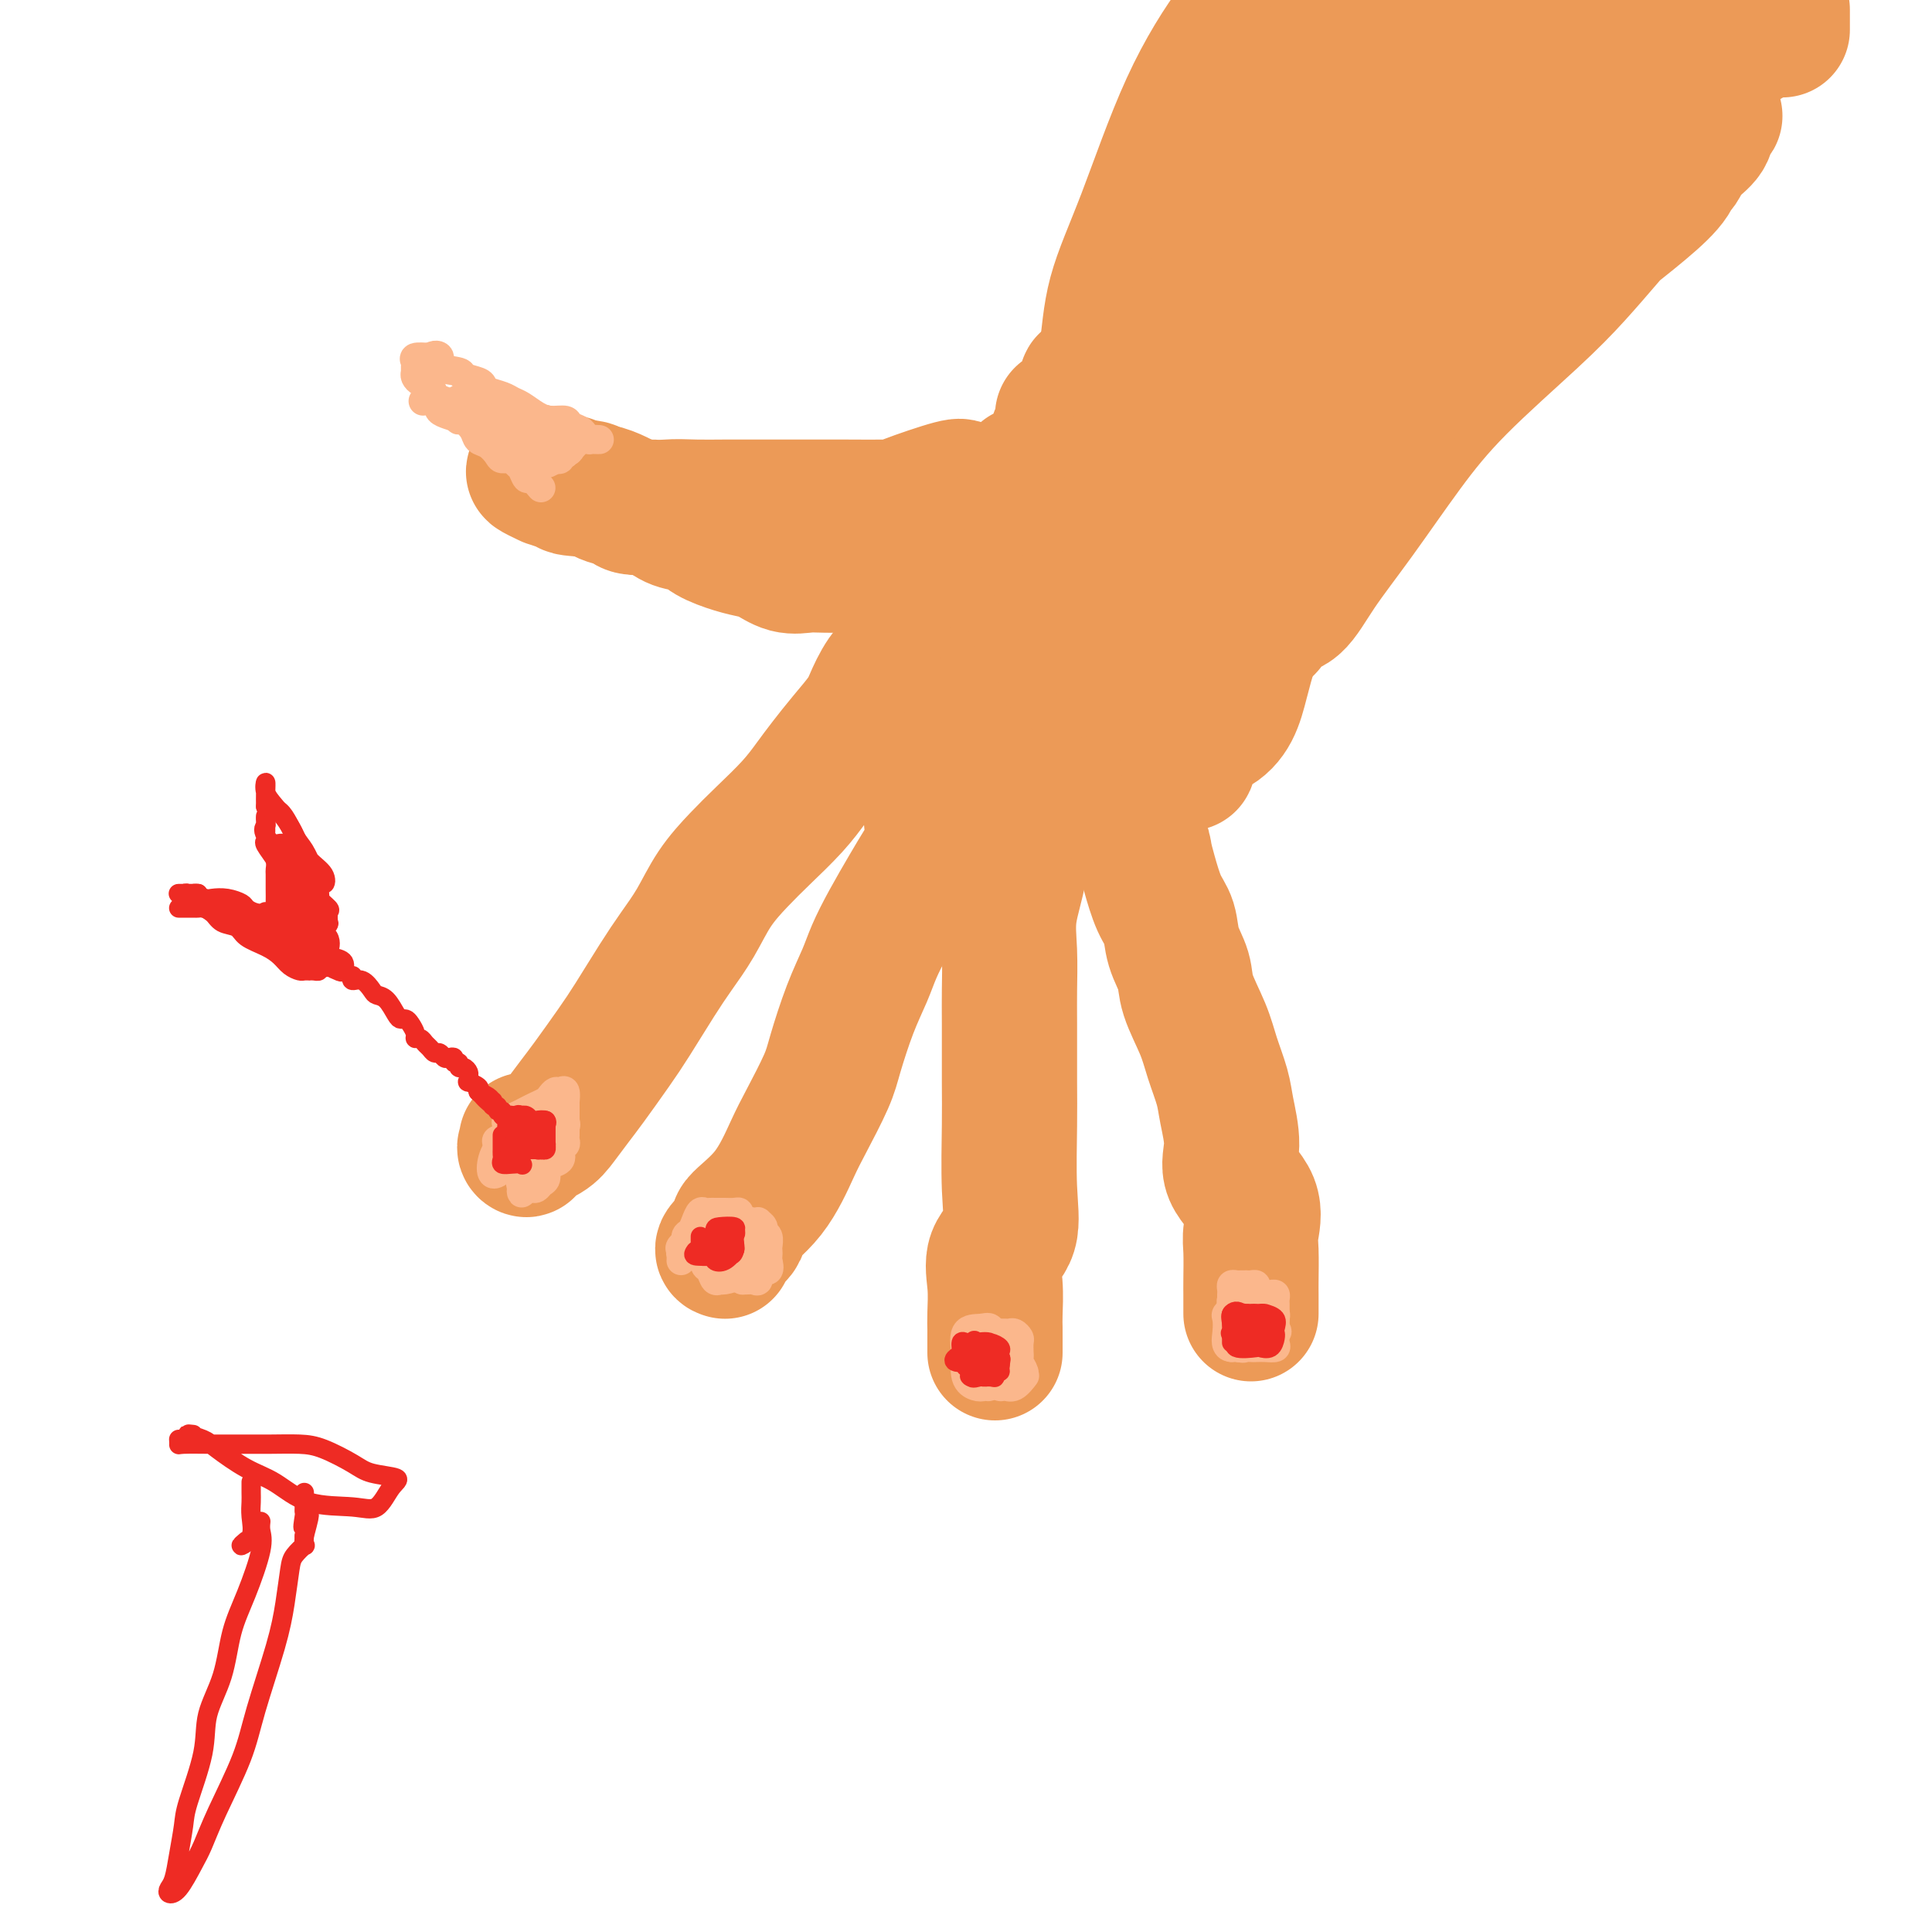 <svg viewBox='0 0 400 400' version='1.1' xmlns='http://www.w3.org/2000/svg' xmlns:xlink='http://www.w3.org/1999/xlink'><g fill='none' stroke='#EC9A57' stroke-width='28' stroke-linecap='round' stroke-linejoin='round'><path d='M109,236c-0.027,0.291 -0.055,0.581 0,1c0.055,0.419 0.192,0.965 0,1c-0.192,0.035 -0.714,-0.441 0,-1c0.714,-0.559 2.662,-1.202 4,-2c1.338,-0.798 2.064,-1.753 3,-3c0.936,-1.247 2.081,-2.786 3,-4c0.919,-1.214 1.613,-2.101 3,-4c1.387,-1.899 3.466,-4.809 5,-7c1.534,-2.191 2.523,-3.662 4,-6c1.477,-2.338 3.440,-5.542 5,-8c1.560,-2.458 2.715,-4.171 4,-6c1.285,-1.829 2.699,-3.773 4,-6c1.301,-2.227 2.487,-4.738 4,-7c1.513,-2.262 3.352,-4.274 5,-6c1.648,-1.726 3.104,-3.167 5,-5c1.896,-1.833 4.231,-4.059 6,-6c1.769,-1.941 2.973,-3.599 4,-5c1.027,-1.401 1.877,-2.546 3,-4c1.123,-1.454 2.518,-3.215 4,-5c1.482,-1.785 3.050,-3.592 4,-5c0.950,-1.408 1.280,-2.418 2,-4c0.720,-1.582 1.828,-3.738 3,-5c1.172,-1.262 2.408,-1.631 3,-3c0.592,-1.369 0.540,-3.738 1,-5c0.460,-1.262 1.432,-1.417 2,-2c0.568,-0.583 0.734,-1.595 1,-2c0.266,-0.405 0.633,-0.202 1,0'/><path d='M192,127c12.044,-16.333 4.156,-4.667 1,0c-3.156,4.667 -1.578,2.333 0,0'/><path d='M150,259c0.102,0.030 0.203,0.060 0,0c-0.203,-0.060 -0.711,-0.210 0,-1c0.711,-0.790 2.639,-2.220 3,-3c0.361,-0.780 -0.846,-0.911 0,-2c0.846,-1.089 3.745,-3.137 6,-6c2.255,-2.863 3.867,-6.543 5,-9c1.133,-2.457 1.788,-3.693 3,-6c1.212,-2.307 2.982,-5.687 4,-8c1.018,-2.313 1.286,-3.561 2,-6c0.714,-2.439 1.874,-6.069 3,-9c1.126,-2.931 2.216,-5.161 3,-7c0.784,-1.839 1.261,-3.285 2,-5c0.739,-1.715 1.739,-3.698 3,-6c1.261,-2.302 2.781,-4.922 4,-7c1.219,-2.078 2.136,-3.613 3,-5c0.864,-1.387 1.674,-2.625 2,-4c0.326,-1.375 0.166,-2.888 0,-4c-0.166,-1.112 -0.339,-1.822 0,-3c0.339,-1.178 1.190,-2.824 2,-4c0.810,-1.176 1.578,-1.881 2,-3c0.422,-1.119 0.498,-2.651 1,-4c0.502,-1.349 1.430,-2.516 2,-3c0.570,-0.484 0.782,-0.287 1,-1c0.218,-0.713 0.440,-2.337 1,-3c0.560,-0.663 1.456,-0.363 2,-1c0.544,-0.637 0.734,-2.209 1,-3c0.266,-0.791 0.607,-0.800 1,-1c0.393,-0.200 0.836,-0.592 1,-1c0.164,-0.408 0.047,-0.831 0,-1c-0.047,-0.169 -0.023,-0.085 0,0'/><path d='M206,278c-0.000,0.231 -0.000,0.462 0,1c0.000,0.538 0.001,1.384 0,1c-0.001,-0.384 -0.003,-1.999 0,-3c0.003,-1.001 0.012,-1.387 0,-2c-0.012,-0.613 -0.046,-1.451 0,-3c0.046,-1.549 0.170,-3.809 0,-6c-0.170,-2.191 -0.634,-4.312 0,-6c0.634,-1.688 2.366,-2.944 3,-5c0.634,-2.056 0.170,-4.913 0,-9c-0.170,-4.087 -0.045,-9.403 0,-13c0.045,-3.597 0.010,-5.476 0,-9c-0.010,-3.524 0.005,-8.691 0,-12c-0.005,-3.309 -0.029,-4.758 0,-7c0.029,-2.242 0.112,-5.278 0,-8c-0.112,-2.722 -0.420,-5.129 0,-8c0.420,-2.871 1.569,-6.207 2,-9c0.431,-2.793 0.144,-5.043 0,-8c-0.144,-2.957 -0.146,-6.619 0,-9c0.146,-2.381 0.439,-3.479 0,-5c-0.439,-1.521 -1.609,-3.466 -2,-5c-0.391,-1.534 -0.002,-2.659 0,-4c0.002,-1.341 -0.384,-2.900 0,-4c0.384,-1.100 1.538,-1.743 2,-2c0.462,-0.257 0.231,-0.129 0,0'/><path d='M259,272c-0.001,-0.131 -0.001,-0.262 0,-1c0.001,-0.738 0.004,-2.082 0,-3c-0.004,-0.918 -0.017,-1.409 0,-3c0.017,-1.591 0.062,-4.281 0,-6c-0.062,-1.719 -0.230,-2.465 0,-4c0.230,-1.535 0.858,-3.857 0,-6c-0.858,-2.143 -3.203,-4.105 -4,-6c-0.797,-1.895 -0.046,-3.722 0,-6c0.046,-2.278 -0.611,-5.007 -1,-7c-0.389,-1.993 -0.509,-3.249 -1,-5c-0.491,-1.751 -1.354,-3.997 -2,-6c-0.646,-2.003 -1.075,-3.765 -2,-6c-0.925,-2.235 -2.345,-4.945 -3,-7c-0.655,-2.055 -0.546,-3.456 -1,-5c-0.454,-1.544 -1.470,-3.232 -2,-5c-0.530,-1.768 -0.573,-3.615 -1,-5c-0.427,-1.385 -1.236,-2.308 -2,-4c-0.764,-1.692 -1.481,-4.152 -2,-6c-0.519,-1.848 -0.840,-3.082 -1,-4c-0.160,-0.918 -0.160,-1.518 -1,-3c-0.840,-1.482 -2.520,-3.846 -3,-5c-0.480,-1.154 0.238,-1.098 0,-2c-0.238,-0.902 -1.434,-2.761 -2,-4c-0.566,-1.239 -0.501,-1.856 -1,-3c-0.499,-1.144 -1.561,-2.814 -2,-4c-0.439,-1.186 -0.255,-1.886 -1,-3c-0.745,-1.114 -2.421,-2.641 -3,-4c-0.579,-1.359 -0.062,-2.550 0,-4c0.062,-1.450 -0.329,-3.160 -1,-4c-0.671,-0.840 -1.620,-0.812 -2,-1c-0.380,-0.188 -0.190,-0.594 0,-1'/><path d='M221,139c-5.189,-13.660 -2.163,-4.810 -1,-2c1.163,2.810 0.461,-0.421 0,-2c-0.461,-1.579 -0.683,-1.505 -1,-2c-0.317,-0.495 -0.730,-1.558 -1,-2c-0.270,-0.442 -0.398,-0.262 -1,-1c-0.602,-0.738 -1.677,-2.394 -2,-3c-0.323,-0.606 0.105,-0.163 0,0c-0.105,0.163 -0.744,0.047 -1,0c-0.256,-0.047 -0.128,-0.023 0,0'/><path d='M204,116c0.188,-0.420 0.375,-0.841 0,-1c-0.375,-0.159 -1.313,-0.058 -2,0c-0.687,0.058 -1.123,0.072 -2,0c-0.877,-0.072 -2.195,-0.229 -3,0c-0.805,0.229 -1.097,0.846 -2,1c-0.903,0.154 -2.415,-0.155 -4,0c-1.585,0.155 -3.242,0.773 -5,1c-1.758,0.227 -3.617,0.063 -5,0c-1.383,-0.063 -2.288,-0.023 -4,0c-1.712,0.023 -4.229,0.031 -6,0c-1.771,-0.031 -2.797,-0.102 -4,0c-1.203,0.102 -2.584,0.375 -4,0c-1.416,-0.375 -2.867,-1.400 -4,-2c-1.133,-0.600 -1.948,-0.776 -3,-1c-1.052,-0.224 -2.341,-0.497 -4,-1c-1.659,-0.503 -3.688,-1.235 -5,-2c-1.312,-0.765 -1.906,-1.563 -3,-2c-1.094,-0.437 -2.687,-0.512 -4,-1c-1.313,-0.488 -2.348,-1.388 -3,-2c-0.652,-0.612 -0.923,-0.937 -2,-1c-1.077,-0.063 -2.961,0.137 -4,0c-1.039,-0.137 -1.235,-0.610 -2,-1c-0.765,-0.390 -2.100,-0.699 -3,-1c-0.900,-0.301 -1.365,-0.596 -2,-1c-0.635,-0.404 -1.440,-0.916 -2,-1c-0.560,-0.084 -0.874,0.262 -2,0c-1.126,-0.262 -3.063,-1.131 -5,-2'/><path d='M115,99c-7.840,-2.767 -3.441,-0.685 -2,0c1.441,0.685 -0.077,-0.026 0,0c0.077,0.026 1.747,0.789 3,1c1.253,0.211 2.087,-0.129 2,0c-0.087,0.129 -1.095,0.728 0,1c1.095,0.272 4.293,0.216 7,1c2.707,0.784 4.925,2.406 7,3c2.075,0.594 4.009,0.159 6,0c1.991,-0.159 4.038,-0.043 6,0c1.962,0.043 3.839,0.011 6,0c2.161,-0.011 4.608,-0.003 7,0c2.392,0.003 4.731,0.000 7,0c2.269,-0.000 4.468,0.003 6,0c1.532,-0.003 2.396,-0.011 5,0c2.604,0.011 6.946,0.042 9,0c2.054,-0.042 1.819,-0.155 4,-1c2.181,-0.845 6.780,-2.420 9,-3c2.220,-0.580 2.063,-0.166 2,0c-0.063,0.166 -0.031,0.083 0,0'/><path d='M246,157c-0.033,0.568 -0.066,1.137 0,1c0.066,-0.137 0.230,-0.978 0,-2c-0.230,-1.022 -0.855,-2.225 0,-3c0.855,-0.775 3.189,-1.123 5,-2c1.811,-0.877 3.098,-2.282 4,-4c0.902,-1.718 1.418,-3.748 2,-6c0.582,-2.252 1.231,-4.726 2,-7c0.769,-2.274 1.660,-4.348 1,-7c-0.660,-2.652 -2.870,-5.882 -4,-9c-1.130,-3.118 -1.180,-6.125 -2,-9c-0.820,-2.875 -2.410,-5.617 -3,-8c-0.590,-2.383 -0.178,-4.406 -1,-6c-0.822,-1.594 -2.876,-2.760 -4,-4c-1.124,-1.240 -1.317,-2.556 -2,-4c-0.683,-1.444 -1.857,-3.018 -3,-4c-1.143,-0.982 -2.257,-1.374 -3,-2c-0.743,-0.626 -1.116,-1.488 -2,-2c-0.884,-0.512 -2.278,-0.674 -3,-1c-0.722,-0.326 -0.770,-0.817 -1,-1c-0.230,-0.183 -0.641,-0.058 -1,0c-0.359,0.058 -0.665,0.048 -1,0c-0.335,-0.048 -0.699,-0.133 -1,0c-0.301,0.133 -0.540,0.484 0,1c0.540,0.516 1.861,1.198 3,2c1.139,0.802 2.098,1.726 3,3c0.902,1.274 1.747,2.898 2,4c0.253,1.102 -0.086,1.681 0,3c0.086,1.319 0.596,3.377 0,6c-0.596,2.623 -2.298,5.812 -4,9'/><path d='M233,105c-1.569,5.966 -3.493,11.880 -5,16c-1.507,4.120 -2.597,6.445 -3,8c-0.403,1.555 -0.120,2.338 0,2c0.120,-0.338 0.078,-1.799 0,-4c-0.078,-2.201 -0.193,-5.142 0,-8c0.193,-2.858 0.692,-5.635 3,-9c2.308,-3.365 6.425,-7.320 9,-9c2.575,-1.680 3.608,-1.087 5,-1c1.392,0.087 3.142,-0.332 4,1c0.858,1.332 0.823,4.417 1,7c0.177,2.583 0.566,4.665 0,8c-0.566,3.335 -2.087,7.924 -3,11c-0.913,3.076 -1.217,4.638 -2,6c-0.783,1.362 -2.044,2.524 -3,3c-0.956,0.476 -1.607,0.265 -2,0c-0.393,-0.265 -0.528,-0.584 -1,-2c-0.472,-1.416 -1.279,-3.929 -1,-7c0.279,-3.071 1.646,-6.698 3,-9c1.354,-2.302 2.695,-3.277 4,-4c1.305,-0.723 2.576,-1.192 3,-1c0.424,0.192 0.003,1.047 0,3c-0.003,1.953 0.413,5.005 0,7c-0.413,1.995 -1.653,2.935 -3,4c-1.347,1.065 -2.799,2.257 -5,3c-2.201,0.743 -5.151,1.038 -7,1c-1.849,-0.038 -2.598,-0.408 -4,-2c-1.402,-1.592 -3.458,-4.406 -5,-7c-1.542,-2.594 -2.569,-4.968 -4,-8c-1.431,-3.032 -3.266,-6.724 -4,-9c-0.734,-2.276 -0.367,-3.138 0,-4'/><path d='M213,101c-1.426,-3.801 -0.991,-2.802 0,-3c0.991,-0.198 2.539,-1.591 3,-2c0.461,-0.409 -0.164,0.168 0,0c0.164,-0.168 1.116,-1.081 2,-2c0.884,-0.919 1.701,-1.844 2,-2c0.299,-0.156 0.080,0.457 0,0c-0.080,-0.457 -0.022,-1.983 0,-3c0.022,-1.017 0.007,-1.525 0,-2c-0.007,-0.475 -0.006,-0.917 0,-1c0.006,-0.083 0.016,0.193 0,1c-0.016,0.807 -0.058,2.147 0,3c0.058,0.853 0.217,1.220 0,2c-0.217,0.780 -0.808,1.972 -1,2c-0.192,0.028 0.015,-1.109 0,-2c-0.015,-0.891 -0.254,-1.535 0,-2c0.254,-0.465 1.000,-0.752 2,-2c1.000,-1.248 2.254,-3.457 3,-5c0.746,-1.543 0.985,-2.420 1,-3c0.015,-0.580 -0.192,-0.862 0,-1c0.192,-0.138 0.784,-0.132 1,0c0.216,0.132 0.058,0.389 0,1c-0.058,0.611 -0.015,1.577 0,2c0.015,0.423 0.004,0.302 0,1c-0.004,0.698 -0.000,2.215 0,3c0.000,0.785 -0.002,0.836 0,1c0.002,0.164 0.009,0.439 0,1c-0.009,0.561 -0.033,1.408 0,1c0.033,-0.408 0.124,-2.071 0,-3c-0.124,-0.929 -0.464,-1.122 0,-3c0.464,-1.878 1.732,-5.439 3,-9'/><path d='M229,74c0.663,-4.603 0.821,-8.609 2,-13c1.179,-4.391 3.378,-9.167 6,-16c2.622,-6.833 5.668,-15.724 9,-23c3.332,-7.276 6.952,-12.936 10,-17c3.048,-4.064 5.524,-6.532 8,-9'/><path d='M259,126c-0.022,0.220 -0.044,0.441 0,1c0.044,0.559 0.153,1.457 0,2c-0.153,0.543 -0.568,0.730 0,1c0.568,0.270 2.118,0.624 3,0c0.882,-0.624 1.096,-2.227 2,-3c0.904,-0.773 2.498,-0.716 4,-2c1.502,-1.284 2.913,-3.909 5,-7c2.087,-3.091 4.850,-6.649 8,-11c3.150,-4.351 6.689,-9.497 10,-14c3.311,-4.503 6.396,-8.365 11,-13c4.604,-4.635 10.728,-10.043 15,-14c4.272,-3.957 6.691,-6.464 9,-9c2.309,-2.536 4.506,-5.099 7,-8c2.494,-2.901 5.284,-6.138 7,-8c1.716,-1.862 2.359,-2.350 3,-3c0.641,-0.650 1.279,-1.461 2,-2c0.721,-0.539 1.526,-0.806 2,-1c0.474,-0.194 0.616,-0.315 1,-1c0.384,-0.685 1.009,-1.932 2,-3c0.991,-1.068 2.346,-1.956 3,-3c0.654,-1.044 0.606,-2.245 1,-3c0.394,-0.755 1.229,-1.065 1,-1c-0.229,0.065 -1.523,0.506 -3,2c-1.477,1.494 -3.138,4.039 -4,6c-0.862,1.961 -0.924,3.336 -2,5c-1.076,1.664 -3.164,3.618 -6,6c-2.836,2.382 -6.418,5.191 -10,8'/><path d='M330,51c-7.801,6.892 -15.304,11.121 -22,16c-6.696,4.879 -12.585,10.407 -18,15c-5.415,4.593 -10.357,8.253 -16,13c-5.643,4.747 -11.989,10.583 -16,14c-4.011,3.417 -5.688,4.414 -7,5c-1.312,0.586 -2.261,0.761 -3,0c-0.739,-0.761 -1.269,-2.458 0,-5c1.269,-2.542 4.339,-5.930 7,-10c2.661,-4.070 4.915,-8.821 9,-14c4.085,-5.179 10.001,-10.784 15,-16c4.999,-5.216 9.079,-10.041 16,-17c6.921,-6.959 16.681,-16.050 23,-22c6.319,-5.950 9.197,-8.759 13,-13c3.803,-4.241 8.531,-9.914 11,-13c2.469,-3.086 2.681,-3.585 3,-4c0.319,-0.415 0.746,-0.745 1,0c0.254,0.745 0.334,2.565 0,3c-0.334,0.435 -1.084,-0.516 -3,1c-1.916,1.516 -5.000,5.500 -8,9c-3.000,3.500 -5.917,6.515 -13,13c-7.083,6.485 -18.333,16.440 -27,24c-8.667,7.560 -14.750,12.725 -21,18c-6.250,5.275 -12.668,10.662 -19,17c-6.332,6.338 -12.578,13.629 -16,18c-3.422,4.371 -4.019,5.822 -5,6c-0.981,0.178 -2.346,-0.916 -1,-4c1.346,-3.084 5.402,-8.156 9,-13c3.598,-4.844 6.738,-9.458 13,-18c6.262,-8.542 15.646,-21.012 23,-31c7.354,-9.988 12.677,-17.494 18,-25'/><path d='M296,18c12.833,-17.833 13.417,-18.917 14,-20'/><path d='M313,-1c1.828,-1.883 3.656,-3.765 0,0c-3.656,3.765 -12.794,13.179 -17,18c-4.206,4.821 -3.478,5.051 -6,9c-2.522,3.949 -8.292,11.617 -14,18c-5.708,6.383 -11.352,11.480 -16,16c-4.648,4.520 -8.299,8.462 -11,11c-2.701,2.538 -4.450,3.672 -5,3c-0.550,-0.672 0.101,-3.150 3,-8c2.899,-4.850 8.047,-12.072 12,-18c3.953,-5.928 6.710,-10.564 10,-15c3.290,-4.436 7.112,-8.674 10,-12c2.888,-3.326 4.843,-5.741 6,-8c1.157,-2.259 1.516,-4.362 1,-5c-0.516,-0.638 -1.908,0.188 -3,2c-1.092,1.812 -1.886,4.608 -4,7c-2.114,2.392 -5.550,4.379 -8,7c-2.450,2.621 -3.914,5.877 -5,8c-1.086,2.123 -1.795,3.115 -2,3c-0.205,-0.115 0.095,-1.336 0,-2c-0.095,-0.664 -0.584,-0.771 0,-3c0.584,-2.229 2.240,-6.579 4,-10c1.760,-3.421 3.624,-5.912 5,-8c1.376,-2.088 2.264,-3.774 3,-5c0.736,-1.226 1.319,-1.994 2,-2c0.681,-0.006 1.460,0.749 0,3c-1.460,2.251 -5.157,5.998 -7,9c-1.843,3.002 -1.831,5.260 -3,9c-1.169,3.740 -3.520,8.961 -5,13c-1.480,4.039 -2.091,6.895 -2,9c0.091,2.105 0.883,3.459 3,4c2.117,0.541 5.558,0.271 9,0'/><path d='M273,52c3.915,-1.270 9.204,-4.443 14,-7c4.796,-2.557 9.099,-4.496 12,-6c2.901,-1.504 4.400,-2.573 5,-3c0.600,-0.427 0.300,-0.214 0,0'/><path d='M367,-1c0.000,0.000 1.000,-1.000 1,-1'/><path d='M365,5c0.333,-0.333 0.667,-0.667 0,0c-0.667,0.667 -2.333,2.333 -3,3c-0.667,0.667 -0.333,0.333 0,0'/><path d='M369,2c0.000,0.622 0.000,1.244 0,2c0.000,0.756 0.000,1.644 0,2c0.000,0.356 0.000,0.178 0,0'/></g>
<g fill='none' stroke='#FBB78C' stroke-width='6' stroke-linecap='round' stroke-linejoin='round'><path d='M103,238c-0.016,0.623 -0.032,1.246 0,1c0.032,-0.246 0.112,-1.361 0,-2c-0.112,-0.639 -0.416,-0.801 0,-1c0.416,-0.199 1.554,-0.435 2,-1c0.446,-0.565 0.202,-1.461 0,-2c-0.202,-0.539 -0.363,-0.722 0,-1c0.363,-0.278 1.249,-0.652 2,-1c0.751,-0.348 1.367,-0.672 2,-1c0.633,-0.328 1.283,-0.662 2,-1c0.717,-0.338 1.502,-0.681 2,-1c0.498,-0.319 0.708,-0.613 1,-1c0.292,-0.387 0.667,-0.866 1,-1c0.333,-0.134 0.625,0.076 1,0c0.375,-0.076 0.832,-0.438 1,0c0.168,0.438 0.045,1.675 0,2c-0.045,0.325 -0.012,-0.263 0,0c0.012,0.263 0.003,1.379 0,2c-0.003,0.621 -0.001,0.749 0,1c0.001,0.251 0.000,0.626 0,1'/><path d='M117,232c0.309,1.168 0.083,1.086 0,1c-0.083,-0.086 -0.021,-0.178 0,0c0.021,0.178 0.001,0.624 0,1c-0.001,0.376 0.015,0.682 0,1c-0.015,0.318 -0.063,0.649 0,1c0.063,0.351 0.237,0.723 0,1c-0.237,0.277 -0.886,0.459 -1,1c-0.114,0.541 0.306,1.440 0,2c-0.306,0.560 -1.339,0.781 -2,1c-0.661,0.219 -0.951,0.437 -1,1c-0.049,0.563 0.142,1.472 0,2c-0.142,0.528 -0.616,0.676 -1,1c-0.384,0.324 -0.677,0.823 -1,1c-0.323,0.177 -0.674,0.031 -1,0c-0.326,-0.031 -0.625,0.053 -1,0c-0.375,-0.053 -0.824,-0.242 -1,0c-0.176,0.242 -0.078,0.915 0,1c0.078,0.085 0.137,-0.418 0,-1c-0.137,-0.582 -0.471,-1.242 0,-2c0.471,-0.758 1.748,-1.615 2,-2c0.252,-0.385 -0.520,-0.297 0,-1c0.520,-0.703 2.331,-2.195 3,-3c0.669,-0.805 0.196,-0.921 0,-1c-0.196,-0.079 -0.116,-0.121 0,0c0.116,0.121 0.268,0.403 0,1c-0.268,0.597 -0.957,1.507 -2,2c-1.043,0.493 -2.441,0.569 -3,0c-0.559,-0.569 -0.280,-1.785 0,-3'/><path d='M108,237c-0.242,-0.856 -0.847,-1.496 0,-2c0.847,-0.504 3.147,-0.871 4,-2c0.853,-1.129 0.261,-3.018 0,-3c-0.261,0.018 -0.191,1.944 0,3c0.191,1.056 0.503,1.242 0,2c-0.503,0.758 -1.821,2.090 -3,3c-1.179,0.910 -2.220,1.400 -3,2c-0.780,0.600 -1.299,1.311 -2,2c-0.701,0.689 -1.585,1.356 -2,1c-0.415,-0.356 -0.360,-1.735 0,-3c0.360,-1.265 1.026,-2.417 2,-3c0.974,-0.583 2.257,-0.597 3,-1c0.743,-0.403 0.945,-1.194 1,-1c0.055,0.194 -0.037,1.371 0,2c0.037,0.629 0.202,0.708 0,1c-0.202,0.292 -0.772,0.798 -1,1c-0.228,0.202 -0.114,0.101 0,0'/><path d='M146,260c0.892,-0.323 1.784,-0.646 2,-1c0.216,-0.354 -0.244,-0.740 0,-1c0.244,-0.260 1.192,-0.396 2,-1c0.808,-0.604 1.474,-1.678 2,-2c0.526,-0.322 0.911,0.106 1,0c0.089,-0.106 -0.117,-0.746 0,-1c0.117,-0.254 0.557,-0.120 1,0c0.443,0.120 0.888,0.228 1,0c0.112,-0.228 -0.110,-0.790 0,-1c0.110,-0.210 0.550,-0.067 1,0c0.450,0.067 0.909,0.058 1,0c0.091,-0.058 -0.186,-0.167 0,0c0.186,0.167 0.834,0.608 1,1c0.166,0.392 -0.152,0.735 0,1c0.152,0.265 0.772,0.451 1,1c0.228,0.549 0.063,1.462 0,2c-0.063,0.538 -0.025,0.703 0,1c0.025,0.297 0.036,0.728 0,1c-0.036,0.272 -0.118,0.384 0,1c0.118,0.616 0.435,1.734 0,2c-0.435,0.266 -1.622,-0.321 -2,0c-0.378,0.321 0.053,1.550 0,2c-0.053,0.450 -0.591,0.121 -1,0c-0.409,-0.121 -0.688,-0.035 -1,0c-0.312,0.035 -0.656,0.017 -1,0'/><path d='M154,265c-0.774,0.343 -0.207,-0.798 0,-2c0.207,-1.202 0.056,-2.465 0,-3c-0.056,-0.535 -0.015,-0.342 0,-1c0.015,-0.658 0.005,-2.165 0,-3c-0.005,-0.835 -0.005,-0.997 0,-1c0.005,-0.003 0.016,0.153 0,0c-0.016,-0.153 -0.059,-0.615 0,-1c0.059,-0.385 0.219,-0.692 0,-1c-0.219,-0.308 -0.818,-0.619 -1,-1c-0.182,-0.381 0.053,-0.834 0,-1c-0.053,-0.166 -0.396,-0.045 -1,0c-0.604,0.045 -1.471,0.012 -2,0c-0.529,-0.012 -0.719,-0.005 -1,0c-0.281,0.005 -0.653,0.007 -1,0c-0.347,-0.007 -0.670,-0.023 -1,0c-0.330,0.023 -0.667,0.085 -1,0c-0.333,-0.085 -0.663,-0.317 -1,0c-0.337,0.317 -0.683,1.184 -1,2c-0.317,0.816 -0.607,1.580 -1,2c-0.393,0.420 -0.890,0.497 -1,1c-0.110,0.503 0.167,1.434 0,2c-0.167,0.566 -0.779,0.767 -1,1c-0.221,0.233 -0.051,0.499 0,1c0.051,0.501 -0.017,1.237 0,1c0.017,-0.237 0.120,-1.449 0,-2c-0.120,-0.551 -0.463,-0.443 0,-1c0.463,-0.557 1.731,-1.778 3,-3'/><path d='M144,255c0.826,-0.785 1.391,-0.748 2,-1c0.609,-0.252 1.261,-0.792 2,-1c0.739,-0.208 1.563,-0.083 2,0c0.437,0.083 0.485,0.124 1,0c0.515,-0.124 1.497,-0.413 2,0c0.503,0.413 0.526,1.529 1,2c0.474,0.471 1.398,0.298 2,1c0.602,0.702 0.882,2.278 1,3c0.118,0.722 0.073,0.588 0,1c-0.073,0.412 -0.174,1.368 0,2c0.174,0.632 0.622,0.939 0,1c-0.622,0.061 -2.313,-0.125 -3,0c-0.687,0.125 -0.369,0.563 -1,1c-0.631,0.437 -2.211,0.875 -3,1c-0.789,0.125 -0.786,-0.064 -1,0c-0.214,0.064 -0.646,0.379 -1,0c-0.354,-0.379 -0.631,-1.454 -1,-2c-0.369,-0.546 -0.831,-0.563 -1,-1c-0.169,-0.437 -0.045,-1.294 0,-2c0.045,-0.706 0.012,-1.261 0,-1c-0.012,0.261 -0.003,1.340 0,2c0.003,0.660 0.001,0.903 0,1c-0.001,0.097 -0.000,0.049 0,0'/><path d='M201,286c-0.001,-0.358 -0.001,-0.716 0,-1c0.001,-0.284 0.005,-0.496 0,-1c-0.005,-0.504 -0.017,-1.302 0,-2c0.017,-0.698 0.064,-1.297 0,-2c-0.064,-0.703 -0.239,-1.509 0,-2c0.239,-0.491 0.891,-0.668 1,-1c0.109,-0.332 -0.325,-0.821 0,-1c0.325,-0.179 1.411,-0.048 2,0c0.589,0.048 0.683,0.013 1,0c0.317,-0.013 0.859,-0.003 1,0c0.141,0.003 -0.117,-0.000 0,0c0.117,0.000 0.609,0.003 1,0c0.391,-0.003 0.679,-0.013 1,0c0.321,0.013 0.674,0.049 1,0c0.326,-0.049 0.623,-0.182 1,0c0.377,0.182 0.832,0.678 1,1c0.168,0.322 0.049,0.471 0,1c-0.049,0.529 -0.028,1.438 0,2c0.028,0.562 0.062,0.775 0,1c-0.062,0.225 -0.218,0.460 0,1c0.218,0.540 0.812,1.384 1,2c0.188,0.616 -0.030,1.004 0,1c0.030,-0.004 0.309,-0.399 0,0c-0.309,0.399 -1.207,1.591 -2,2c-0.793,0.409 -1.483,0.033 -2,0c-0.517,-0.033 -0.862,0.276 -1,0c-0.138,-0.276 -0.069,-1.138 0,-2'/><path d='M207,285c-0.643,-0.495 -0.750,-0.734 -1,-1c-0.250,-0.266 -0.644,-0.561 -1,-1c-0.356,-0.439 -0.673,-1.022 -1,-2c-0.327,-0.978 -0.662,-2.352 -1,-3c-0.338,-0.648 -0.679,-0.569 -1,-1c-0.321,-0.431 -0.622,-1.370 0,-1c0.622,0.370 2.168,2.049 3,3c0.832,0.951 0.949,1.172 1,2c0.051,0.828 0.036,2.261 0,3c-0.036,0.739 -0.094,0.783 0,1c0.094,0.217 0.340,0.607 0,1c-0.340,0.393 -1.267,0.789 -2,1c-0.733,0.211 -1.271,0.239 -2,0c-0.729,-0.239 -1.650,-0.743 -2,-2c-0.350,-1.257 -0.129,-3.267 0,-4c0.129,-0.733 0.167,-0.190 0,-1c-0.167,-0.810 -0.540,-2.973 0,-4c0.540,-1.027 1.991,-0.917 3,-1c1.009,-0.083 1.576,-0.359 2,0c0.424,0.359 0.705,1.353 1,2c0.295,0.647 0.604,0.948 1,2c0.396,1.052 0.880,2.857 1,4c0.120,1.143 -0.122,1.626 0,2c0.122,0.374 0.610,0.639 0,1c-0.610,0.361 -2.317,0.817 -3,1c-0.683,0.183 -0.341,0.091 0,0'/><path d='M257,275c-0.845,-1.322 -1.691,-2.645 -2,-3c-0.309,-0.355 -0.083,0.256 0,0c0.083,-0.256 0.021,-1.379 0,-2c-0.021,-0.621 -0.003,-0.741 0,-1c0.003,-0.259 -0.010,-0.658 0,-1c0.010,-0.342 0.044,-0.628 0,-1c-0.044,-0.372 -0.167,-0.832 0,-1c0.167,-0.168 0.623,-0.046 1,0c0.377,0.046 0.675,0.015 1,0c0.325,-0.015 0.679,-0.014 1,0c0.321,0.014 0.611,0.042 1,0c0.389,-0.042 0.878,-0.155 1,0c0.122,0.155 -0.121,0.577 0,1c0.121,0.423 0.607,0.849 1,1c0.393,0.151 0.694,0.029 1,0c0.306,-0.029 0.618,0.034 1,0c0.382,-0.034 0.834,-0.165 1,0c0.166,0.165 0.044,0.624 0,1c-0.044,0.376 -0.012,0.667 0,1c0.012,0.333 0.003,0.709 0,1c-0.003,0.291 0.001,0.499 0,1c-0.001,0.501 -0.006,1.297 0,2c0.006,0.703 0.023,1.313 0,2c-0.023,0.687 -0.086,1.452 0,2c0.086,0.548 0.322,0.878 0,1c-0.322,0.122 -1.200,0.034 -2,0c-0.800,-0.034 -1.521,-0.015 -2,0c-0.479,0.015 -0.716,0.025 -1,0c-0.284,-0.025 -0.615,-0.084 -1,0c-0.385,0.084 -0.824,0.310 -1,0c-0.176,-0.310 -0.088,-1.155 0,-2'/><path d='M257,277c-1.081,-0.701 -0.283,-1.953 0,-3c0.283,-1.047 0.049,-1.889 0,-3c-0.049,-1.111 0.085,-2.492 0,-3c-0.085,-0.508 -0.388,-0.144 0,0c0.388,0.144 1.467,0.066 2,0c0.533,-0.066 0.521,-0.121 1,0c0.479,0.121 1.448,0.417 2,1c0.552,0.583 0.688,1.451 1,2c0.312,0.549 0.801,0.778 1,1c0.199,0.222 0.107,0.438 0,1c-0.107,0.562 -0.230,1.471 0,2c0.230,0.529 0.814,0.678 0,1c-0.814,0.322 -3.027,0.816 -4,1c-0.973,0.184 -0.706,0.058 -1,0c-0.294,-0.058 -1.150,-0.050 -2,0c-0.850,0.050 -1.693,0.140 -2,0c-0.307,-0.140 -0.078,-0.511 0,-1c0.078,-0.489 0.004,-1.097 0,-2c-0.004,-0.903 0.060,-2.099 0,-3c-0.060,-0.901 -0.244,-1.505 0,-2c0.244,-0.495 0.917,-0.882 2,-1c1.083,-0.118 2.577,0.034 3,0c0.423,-0.034 -0.224,-0.252 0,0c0.224,0.252 1.319,0.974 2,2c0.681,1.026 0.946,2.356 1,3c0.054,0.644 -0.104,0.603 0,1c0.104,0.397 0.470,1.231 0,2c-0.470,0.769 -1.775,1.474 -3,2c-1.225,0.526 -2.368,0.872 -3,1c-0.632,0.128 -0.752,0.036 -1,0c-0.248,-0.036 -0.624,-0.018 -1,0'/><path d='M255,279c-1.470,-0.045 -1.144,-1.659 -1,-3c0.144,-1.341 0.105,-2.410 0,-3c-0.105,-0.590 -0.277,-0.702 0,-1c0.277,-0.298 1.002,-0.784 2,-1c0.998,-0.216 2.267,-0.163 3,0c0.733,0.163 0.928,0.435 1,1c0.072,0.565 0.019,1.421 0,2c-0.019,0.579 -0.006,0.880 0,1c0.006,0.120 0.003,0.060 0,0'/><path d='M112,101c-0.755,-0.900 -1.511,-1.800 -2,-2c-0.489,-0.200 -0.712,0.301 -1,0c-0.288,-0.301 -0.640,-1.403 -1,-2c-0.360,-0.597 -0.729,-0.689 -1,-1c-0.271,-0.311 -0.444,-0.842 -1,-1c-0.556,-0.158 -1.496,0.057 -2,0c-0.504,-0.057 -0.572,-0.387 -1,-1c-0.428,-0.613 -1.214,-1.509 -2,-2c-0.786,-0.491 -1.570,-0.579 -2,-1c-0.430,-0.421 -0.504,-1.177 -1,-2c-0.496,-0.823 -1.414,-1.715 -2,-2c-0.586,-0.285 -0.839,0.036 -1,0c-0.161,-0.036 -0.228,-0.430 -1,-1c-0.772,-0.570 -2.248,-1.315 -3,-2c-0.752,-0.685 -0.780,-1.311 -1,-2c-0.220,-0.689 -0.633,-1.441 -1,-2c-0.367,-0.559 -0.687,-0.923 -1,-1c-0.313,-0.077 -0.619,0.134 -1,0c-0.381,-0.134 -0.836,-0.614 -1,-1c-0.164,-0.386 -0.036,-0.678 0,-1c0.036,-0.322 -0.021,-0.674 0,-1c0.021,-0.326 0.121,-0.626 0,-1c-0.121,-0.374 -0.463,-0.821 0,-1c0.463,-0.179 1.732,-0.089 3,0'/><path d='M89,74c0.981,-0.727 1.934,-0.546 2,0c0.066,0.546 -0.753,1.456 0,2c0.753,0.544 3.079,0.723 4,1c0.921,0.277 0.439,0.651 1,1c0.561,0.349 2.167,0.671 3,1c0.833,0.329 0.894,0.665 1,1c0.106,0.335 0.258,0.671 1,1c0.742,0.329 2.074,0.653 3,1c0.926,0.347 1.446,0.719 2,1c0.554,0.281 1.141,0.470 2,1c0.859,0.530 1.988,1.399 3,2c1.012,0.601 1.906,0.934 3,1c1.094,0.066 2.388,-0.136 3,0c0.612,0.136 0.542,0.611 1,1c0.458,0.389 1.445,0.693 2,1c0.555,0.307 0.677,0.618 1,1c0.323,0.382 0.847,0.834 1,1c0.153,0.166 -0.066,0.046 0,0c0.066,-0.046 0.418,-0.020 1,0c0.582,0.020 1.393,0.032 1,0c-0.393,-0.032 -1.992,-0.110 -3,0c-1.008,0.110 -1.426,0.407 -2,1c-0.574,0.593 -1.303,1.482 -2,2c-0.697,0.518 -1.362,0.665 -2,1c-0.638,0.335 -1.249,0.860 -2,1c-0.751,0.140 -1.643,-0.103 -2,0c-0.357,0.103 -0.178,0.551 0,1'/><path d='M111,97c-1.883,0.950 -1.091,0.326 -1,0c0.091,-0.326 -0.519,-0.355 -1,-1c-0.481,-0.645 -0.833,-1.906 -1,-2c-0.167,-0.094 -0.148,0.981 0,1c0.148,0.019 0.426,-1.017 0,-2c-0.426,-0.983 -1.557,-1.914 -3,-3c-1.443,-1.086 -3.200,-2.329 -4,-3c-0.800,-0.671 -0.645,-0.772 -1,-1c-0.355,-0.228 -1.222,-0.585 -2,-1c-0.778,-0.415 -1.468,-0.890 -2,-1c-0.532,-0.110 -0.907,0.145 -1,0c-0.093,-0.145 0.097,-0.688 0,-1c-0.097,-0.312 -0.480,-0.392 0,0c0.480,0.392 1.825,1.256 3,2c1.175,0.744 2.182,1.369 3,2c0.818,0.631 1.448,1.269 2,2c0.552,0.731 1.026,1.554 2,2c0.974,0.446 2.447,0.513 4,1c1.553,0.487 3.187,1.393 4,2c0.813,0.607 0.806,0.915 1,1c0.194,0.085 0.591,-0.054 1,0c0.409,0.054 0.831,0.301 1,0c0.169,-0.301 0.084,-1.151 0,-2'/><path d='M116,93c3.453,1.156 1.586,-0.453 0,-1c-1.586,-0.547 -2.890,-0.033 -3,0c-0.110,0.033 0.974,-0.415 0,-1c-0.974,-0.585 -4.005,-1.305 -6,-2c-1.995,-0.695 -2.954,-1.363 -5,-2c-2.046,-0.637 -5.178,-1.243 -7,-2c-1.822,-0.757 -2.334,-1.667 -3,-2c-0.666,-0.333 -1.487,-0.091 -2,0c-0.513,0.091 -0.719,0.031 -1,0c-0.281,-0.031 -0.636,-0.031 -1,0c-0.364,0.031 -0.737,0.095 0,0c0.737,-0.095 2.585,-0.348 3,0c0.415,0.348 -0.602,1.298 0,2c0.602,0.702 2.822,1.155 5,2c2.178,0.845 4.312,2.083 6,3c1.688,0.917 2.928,1.512 4,2c1.072,0.488 1.975,0.868 3,1c1.025,0.132 2.173,0.015 3,0c0.827,-0.015 1.335,0.072 2,0c0.665,-0.072 1.488,-0.303 2,0c0.512,0.303 0.712,1.139 1,1c0.288,-0.139 0.665,-1.254 0,-2c-0.665,-0.746 -2.371,-1.124 -3,-1c-0.629,0.124 -0.180,0.750 0,1c0.180,0.250 0.090,0.125 0,0'/></g>
<g fill='none' stroke='#EE2B24' stroke-width='4' stroke-linecap='round' stroke-linejoin='round'><path d='M73,202c-0.171,0.476 -0.341,0.952 0,1c0.341,0.048 1.194,-0.331 2,0c0.806,0.331 1.564,1.371 2,2c0.436,0.629 0.551,0.848 1,1c0.449,0.152 1.233,0.239 2,1c0.767,0.761 1.516,2.196 2,3c0.484,0.804 0.703,0.976 1,1c0.297,0.024 0.671,-0.099 1,0c0.329,0.099 0.613,0.422 1,1c0.387,0.578 0.877,1.411 1,2c0.123,0.589 -0.122,0.932 0,1c0.122,0.068 0.610,-0.141 1,0c0.390,0.141 0.682,0.630 1,1c0.318,0.370 0.662,0.621 1,1c0.338,0.379 0.669,0.885 1,1c0.331,0.115 0.662,-0.161 1,0c0.338,0.161 0.683,0.760 1,1c0.317,0.240 0.606,0.121 1,0c0.394,-0.121 0.893,-0.243 1,0c0.107,0.243 -0.178,0.853 0,1c0.178,0.147 0.818,-0.168 1,0c0.182,0.168 -0.094,0.820 0,1c0.094,0.180 0.559,-0.110 1,0c0.441,0.110 0.858,0.621 1,1c0.142,0.379 0.011,0.626 0,1c-0.011,0.374 0.100,0.873 0,1c-0.100,0.127 -0.412,-0.120 0,0c0.412,0.120 1.546,0.606 2,1c0.454,0.394 0.227,0.697 0,1'/><path d='M99,226c4.204,3.957 1.714,1.849 1,1c-0.714,-0.849 0.349,-0.439 1,0c0.651,0.439 0.891,0.906 1,1c0.109,0.094 0.086,-0.186 0,0c-0.086,0.186 -0.234,0.838 0,1c0.234,0.162 0.850,-0.167 1,0c0.150,0.167 -0.166,0.829 0,1c0.166,0.171 0.815,-0.147 1,0c0.185,0.147 -0.094,0.761 0,1c0.094,0.239 0.562,0.102 1,0c0.438,-0.102 0.847,-0.169 1,0c0.153,0.169 0.048,0.573 0,1c-0.048,0.427 -0.041,0.878 0,1c0.041,0.122 0.116,-0.083 0,0c-0.116,0.083 -0.423,0.455 0,1c0.423,0.545 1.575,1.262 2,1c0.425,-0.262 0.121,-1.503 0,-2c-0.121,-0.497 -0.061,-0.248 0,0'/><path d='M104,235c-0.000,0.303 -0.000,0.606 0,1c0.000,0.394 0.000,0.879 0,1c-0.000,0.121 -0.002,-0.121 0,0c0.002,0.121 0.006,0.607 0,1c-0.006,0.393 -0.022,0.693 0,1c0.022,0.307 0.083,0.620 0,1c-0.083,0.380 -0.311,0.827 0,1c0.311,0.173 1.159,0.072 2,0c0.841,-0.072 1.674,-0.114 2,0c0.326,0.114 0.144,0.384 0,0c-0.144,-0.384 -0.249,-1.423 0,-2c0.249,-0.577 0.851,-0.694 1,-1c0.149,-0.306 -0.157,-0.803 0,-1c0.157,-0.197 0.776,-0.095 1,0c0.224,0.095 0.052,0.184 0,0c-0.052,-0.184 0.015,-0.642 0,-1c-0.015,-0.358 -0.113,-0.618 0,-1c0.113,-0.382 0.437,-0.887 0,-1c-0.437,-0.113 -1.637,0.166 -2,0c-0.363,-0.166 0.109,-0.777 0,-1c-0.109,-0.223 -0.800,-0.057 -1,0c-0.200,0.057 0.090,0.004 0,0c-0.090,-0.004 -0.560,0.040 -1,0c-0.440,-0.040 -0.849,-0.165 -1,0c-0.151,0.165 -0.043,0.618 0,1c0.043,0.382 0.022,0.691 0,1'/><path d='M105,235c-0.744,0.161 -0.105,0.565 0,1c0.105,0.435 -0.323,0.901 0,1c0.323,0.099 1.396,-0.170 2,0c0.604,0.170 0.739,0.779 1,1c0.261,0.221 0.648,0.055 1,0c0.352,-0.055 0.669,-0.000 1,0c0.331,0.000 0.677,-0.055 1,0c0.323,0.055 0.622,0.218 1,0c0.378,-0.218 0.833,-0.819 1,-1c0.167,-0.181 0.044,0.058 0,0c-0.044,-0.058 -0.010,-0.411 0,-1c0.010,-0.589 -0.004,-1.412 0,-2c0.004,-0.588 0.026,-0.941 0,-1c-0.026,-0.059 -0.101,0.177 0,0c0.101,-0.177 0.377,-0.765 0,-1c-0.377,-0.235 -1.406,-0.115 -2,0c-0.594,0.115 -0.752,0.225 -1,0c-0.248,-0.225 -0.587,-0.785 -1,-1c-0.413,-0.215 -0.899,-0.086 -1,0c-0.101,0.086 0.183,0.127 0,0c-0.183,-0.127 -0.834,-0.423 -1,0c-0.166,0.423 0.152,1.567 0,2c-0.152,0.433 -0.773,0.157 -1,0c-0.227,-0.157 -0.061,-0.196 0,0c0.061,0.196 0.016,0.627 0,1c-0.016,0.373 -0.004,0.688 0,1c0.004,0.312 0.001,0.623 0,1c-0.001,0.377 -0.000,0.822 0,1c0.000,0.178 0.000,0.089 0,0'/><path d='M106,237c-0.418,1.155 -0.463,1.042 0,1c0.463,-0.042 1.433,-0.011 2,0c0.567,0.011 0.730,0.004 1,0c0.270,-0.004 0.647,-0.005 1,0c0.353,0.005 0.683,0.015 1,0c0.317,-0.015 0.621,-0.054 1,0c0.379,0.054 0.834,0.200 1,0c0.166,-0.200 0.045,-0.746 0,-1c-0.045,-0.254 -0.012,-0.215 0,0c0.012,0.215 0.003,0.607 0,0c-0.003,-0.607 -0.001,-2.214 0,-3c0.001,-0.786 0.000,-0.750 0,-1c-0.000,-0.250 -0.000,-0.786 0,-1c0.000,-0.214 0.000,-0.107 0,0'/><path d='M37,188c1.172,-0.004 2.343,-0.008 3,0c0.657,0.008 0.799,0.029 1,0c0.201,-0.029 0.461,-0.107 1,0c0.539,0.107 1.358,0.399 2,1c0.642,0.601 1.106,1.512 2,2c0.894,0.488 2.217,0.554 3,1c0.783,0.446 1.026,1.272 2,2c0.974,0.728 2.680,1.358 4,2c1.320,0.642 2.252,1.296 3,2c0.748,0.704 1.310,1.457 2,2c0.690,0.543 1.508,0.877 2,1c0.492,0.123 0.657,0.034 1,0c0.343,-0.034 0.862,-0.012 1,0c0.138,0.012 -0.107,0.014 0,0c0.107,-0.014 0.565,-0.045 1,0c0.435,0.045 0.848,0.168 1,0c0.152,-0.168 0.043,-0.625 0,-1c-0.043,-0.375 -0.019,-0.668 0,-1c0.019,-0.332 0.033,-0.703 0,-1c-0.033,-0.297 -0.114,-0.519 0,-1c0.114,-0.481 0.422,-1.222 0,-2c-0.422,-0.778 -1.575,-1.594 -2,-3c-0.425,-1.406 -0.121,-3.402 0,-5c0.121,-1.598 0.061,-2.799 0,-4'/><path d='M64,183c-0.491,-3.392 -0.720,-2.872 -1,-3c-0.280,-0.128 -0.611,-0.903 -1,-2c-0.389,-1.097 -0.836,-2.515 -1,-3c-0.164,-0.485 -0.044,-0.036 0,0c0.044,0.036 0.012,-0.341 0,0c-0.012,0.341 -0.003,1.400 0,2c0.003,0.600 0.001,0.742 0,1c-0.001,0.258 -0.002,0.631 0,1c0.002,0.369 0.008,0.735 0,1c-0.008,0.265 -0.031,0.429 0,1c0.031,0.571 0.116,1.547 0,2c-0.116,0.453 -0.434,0.382 0,1c0.434,0.618 1.618,1.924 2,3c0.382,1.076 -0.038,1.923 0,3c0.038,1.077 0.535,2.386 1,3c0.465,0.614 0.899,0.534 1,1c0.101,0.466 -0.130,1.478 0,2c0.130,0.522 0.623,0.552 1,1c0.377,0.448 0.640,1.313 1,2c0.360,0.687 0.817,1.196 1,1c0.183,-0.196 0.091,-1.098 0,-2'/><path d='M68,198c1.252,2.025 0.883,0.088 0,-1c-0.883,-1.088 -2.279,-1.327 -3,-2c-0.721,-0.673 -0.768,-1.781 -1,-3c-0.232,-1.219 -0.651,-2.549 -1,-4c-0.349,-1.451 -0.630,-3.022 -1,-4c-0.370,-0.978 -0.831,-1.361 -1,-2c-0.169,-0.639 -0.045,-1.533 0,-2c0.045,-0.467 0.013,-0.507 0,-1c-0.013,-0.493 -0.007,-1.439 0,-2c0.007,-0.561 0.016,-0.736 0,-1c-0.016,-0.264 -0.057,-0.618 0,-1c0.057,-0.382 0.211,-0.794 0,-1c-0.211,-0.206 -0.789,-0.208 -1,0c-0.211,0.208 -0.057,0.625 0,1c0.057,0.375 0.015,0.708 0,1c-0.015,0.292 -0.004,0.545 0,1c0.004,0.455 0.001,1.114 0,2c-0.001,0.886 -0.000,1.998 0,3c0.000,1.002 0.000,1.894 0,3c-0.000,1.106 -0.000,2.427 0,3c0.000,0.573 0.000,0.397 0,1c-0.000,0.603 -0.000,1.987 0,2c0.000,0.013 0.000,-1.343 0,-2c-0.000,-0.657 -0.000,-0.616 0,-1c0.000,-0.384 0.000,-1.192 0,-2'/><path d='M60,186c-0.004,-1.025 -0.012,-1.086 0,-2c0.012,-0.914 0.046,-2.680 0,-4c-0.046,-1.320 -0.170,-2.193 0,-3c0.170,-0.807 0.634,-1.550 0,-2c-0.634,-0.450 -2.366,-0.609 -3,0c-0.634,0.609 -0.170,1.986 0,3c0.170,1.014 0.045,1.665 0,2c-0.045,0.335 -0.010,0.355 0,1c0.010,0.645 -0.005,1.917 0,3c0.005,1.083 0.031,1.978 0,3c-0.031,1.022 -0.119,2.169 0,3c0.119,0.831 0.445,1.344 0,1c-0.445,-0.344 -1.662,-1.545 -2,-2c-0.338,-0.455 0.202,-0.164 0,0c-0.202,0.164 -1.146,0.201 -2,0c-0.854,-0.201 -1.617,-0.641 -2,-1c-0.383,-0.359 -0.387,-0.636 -1,-1c-0.613,-0.364 -1.837,-0.816 -3,-1c-1.163,-0.184 -2.266,-0.102 -3,0c-0.734,0.102 -1.100,0.223 -2,0c-0.900,-0.223 -2.334,-0.792 -3,-1c-0.666,-0.208 -0.564,-0.056 -1,0c-0.436,0.056 -1.410,0.016 -1,0c0.410,-0.016 2.205,-0.008 4,0'/><path d='M41,185c-2.489,-0.307 -0.713,1.426 0,2c0.713,0.574 0.361,-0.011 1,0c0.639,0.011 2.268,0.619 4,1c1.732,0.381 3.566,0.534 5,1c1.434,0.466 2.469,1.246 4,2c1.531,0.754 3.557,1.482 5,2c1.443,0.518 2.303,0.825 2,1c-0.303,0.175 -1.768,0.216 -2,0c-0.232,-0.216 0.768,-0.691 0,-1c-0.768,-0.309 -3.306,-0.453 -5,-1c-1.694,-0.547 -2.544,-1.496 -4,-2c-1.456,-0.504 -3.519,-0.563 -5,-1c-1.481,-0.437 -2.382,-1.252 -3,-2c-0.618,-0.748 -0.954,-1.429 -1,-1c-0.046,0.429 0.199,1.970 2,3c1.801,1.030 5.157,1.551 7,2c1.843,0.449 2.171,0.828 4,2c1.829,1.172 5.159,3.139 7,4c1.841,0.861 2.195,0.616 3,1c0.805,0.384 2.063,1.396 3,2c0.937,0.604 1.555,0.800 2,1c0.445,0.200 0.717,0.404 1,0c0.283,-0.404 0.576,-1.416 0,-2c-0.576,-0.584 -2.022,-0.738 -3,-1c-0.978,-0.262 -1.489,-0.631 -2,-1'/><path d='M66,197c-1.233,-0.667 -1.815,-0.334 -2,0c-0.185,0.334 0.028,0.671 0,1c-0.028,0.329 -0.295,0.651 0,1c0.295,0.349 1.154,0.726 2,1c0.846,0.274 1.678,0.445 2,0c0.322,-0.445 0.132,-1.508 0,-2c-0.132,-0.492 -0.207,-0.415 0,-1c0.207,-0.585 0.695,-1.834 0,-3c-0.695,-1.166 -2.575,-2.249 -4,-4c-1.425,-1.751 -2.396,-4.170 -3,-6c-0.604,-1.830 -0.841,-3.070 -2,-5c-1.159,-1.930 -3.239,-4.549 -4,-6c-0.761,-1.451 -0.204,-1.735 0,-2c0.204,-0.265 0.055,-0.513 0,-1c-0.055,-0.487 -0.014,-1.213 0,-1c0.014,0.213 0.002,1.365 0,2c-0.002,0.635 0.006,0.754 0,1c-0.006,0.246 -0.028,0.618 0,1c0.028,0.382 0.104,0.773 0,1c-0.104,0.227 -0.389,0.289 0,1c0.389,0.711 1.452,2.070 2,3c0.548,0.930 0.581,1.432 1,2c0.419,0.568 1.226,1.204 2,2c0.774,0.796 1.516,1.753 2,2c0.484,0.247 0.710,-0.215 1,0c0.290,0.215 0.645,1.108 1,2'/><path d='M64,186c1.801,3.108 1.802,2.878 2,3c0.198,0.122 0.591,0.595 1,1c0.409,0.405 0.833,0.742 1,1c0.167,0.258 0.076,0.436 0,0c-0.076,-0.436 -0.137,-1.485 0,-2c0.137,-0.515 0.471,-0.495 0,-1c-0.471,-0.505 -1.747,-1.534 -2,-2c-0.253,-0.466 0.517,-0.370 0,-1c-0.517,-0.630 -2.321,-1.988 -3,-3c-0.679,-1.012 -0.235,-1.678 0,-2c0.235,-0.322 0.259,-0.300 0,-1c-0.259,-0.700 -0.802,-2.122 -1,-2c-0.198,0.122 -0.052,1.787 0,3c0.052,1.213 0.009,1.974 0,3c-0.009,1.026 0.017,2.319 0,2c-0.017,-0.319 -0.075,-2.248 0,-4c0.075,-1.752 0.283,-3.326 0,-5c-0.283,-1.674 -1.057,-3.449 -2,-5c-0.943,-1.551 -2.057,-2.880 -3,-4c-0.943,-1.120 -1.717,-2.032 -2,-3c-0.283,-0.968 -0.076,-1.991 0,-2c0.076,-0.009 0.022,0.998 0,2c-0.022,1.002 -0.011,2.001 0,3'/><path d='M55,167c0.523,0.422 1.832,-0.021 3,1c1.168,1.021 2.196,3.508 3,5c0.804,1.492 1.383,1.989 2,3c0.617,1.011 1.272,2.536 2,4c0.728,1.464 1.530,2.866 2,3c0.470,0.134 0.608,-1.000 0,-2c-0.608,-1.000 -1.961,-1.865 -3,-3c-1.039,-1.135 -1.763,-2.538 -2,-3c-0.237,-0.462 0.013,0.018 0,1c-0.013,0.982 -0.289,2.468 0,3c0.289,0.532 1.143,0.111 2,1c0.857,0.889 1.718,3.086 2,4c0.282,0.914 -0.016,0.543 0,1c0.016,0.457 0.344,1.741 0,2c-0.344,0.259 -1.362,-0.507 -2,0c-0.638,0.507 -0.897,2.288 -1,3c-0.103,0.712 -0.052,0.356 0,0'/><path d='M144,259c-0.309,0.431 -0.619,0.862 0,1c0.619,0.138 2.166,-0.018 3,0c0.834,0.018 0.956,0.210 1,0c0.044,-0.210 0.012,-0.823 0,-1c-0.012,-0.177 -0.003,0.082 0,0c0.003,-0.082 0.001,-0.507 0,-1c-0.001,-0.493 -0.000,-1.056 0,-1c0.000,0.056 0.000,0.730 0,1c-0.000,0.270 -0.000,0.135 0,0'/><path d='M145,256c0.006,0.724 0.012,1.448 0,2c-0.012,0.552 -0.044,0.932 0,1c0.044,0.068 0.162,-0.178 0,0c-0.162,0.178 -0.604,0.778 0,1c0.604,0.222 2.253,0.067 3,0c0.747,-0.067 0.592,-0.045 1,0c0.408,0.045 1.380,0.113 2,0c0.620,-0.113 0.888,-0.409 1,-1c0.112,-0.591 0.069,-1.479 0,-2c-0.069,-0.521 -0.162,-0.674 0,-1c0.162,-0.326 0.579,-0.823 0,-1c-0.579,-0.177 -2.155,-0.034 -3,0c-0.845,0.034 -0.960,-0.040 -1,0c-0.040,0.040 -0.005,0.195 0,1c0.005,0.805 -0.019,2.261 0,3c0.019,0.739 0.082,0.760 0,1c-0.082,0.240 -0.309,0.699 0,1c0.309,0.301 1.154,0.445 2,0c0.846,-0.445 1.694,-1.478 2,-2c0.306,-0.522 0.072,-0.532 0,-1c-0.072,-0.468 0.019,-1.395 0,-2c-0.019,-0.605 -0.149,-0.889 0,-1c0.149,-0.111 0.576,-0.050 0,0c-0.576,0.050 -2.155,0.091 -3,0c-0.845,-0.091 -0.956,-0.312 -1,0c-0.044,0.312 -0.022,1.156 0,2'/><path d='M148,257c-0.595,0.549 -0.083,1.422 0,2c0.083,0.578 -0.265,0.859 0,1c0.265,0.141 1.142,0.140 2,0c0.858,-0.140 1.697,-0.419 2,-1c0.303,-0.581 0.071,-1.462 0,-2c-0.071,-0.538 0.019,-0.732 0,-1c-0.019,-0.268 -0.148,-0.611 0,-1c0.148,-0.389 0.572,-0.823 0,-1c-0.572,-0.177 -2.139,-0.096 -3,0c-0.861,0.096 -1.015,0.208 -1,1c0.015,0.792 0.200,2.264 0,3c-0.200,0.736 -0.785,0.737 -1,1c-0.215,0.263 -0.062,0.790 0,1c0.062,0.210 0.031,0.105 0,0'/><path d='M200,278c-0.445,-0.204 -0.891,-0.409 -1,0c-0.109,0.409 0.117,1.430 0,2c-0.117,0.570 -0.578,0.688 -1,1c-0.422,0.312 -0.803,0.817 0,1c0.803,0.183 2.792,0.045 4,0c1.208,-0.045 1.636,0.003 2,0c0.364,-0.003 0.663,-0.057 1,0c0.337,0.057 0.710,0.225 1,0c0.290,-0.225 0.495,-0.845 0,-1c-0.495,-0.155 -1.692,0.154 -2,0c-0.308,-0.154 0.271,-0.770 0,-1c-0.271,-0.230 -1.393,-0.073 -2,0c-0.607,0.073 -0.700,0.062 -1,0c-0.300,-0.062 -0.806,-0.174 -1,0c-0.194,0.174 -0.077,0.635 0,1c0.077,0.365 0.114,0.633 0,1c-0.114,0.367 -0.380,0.832 0,1c0.380,0.168 1.407,0.037 2,0c0.593,-0.037 0.751,0.018 1,0c0.249,-0.018 0.588,-0.109 1,0c0.412,0.109 0.898,0.418 1,0c0.102,-0.418 -0.179,-1.562 0,-2c0.179,-0.438 0.819,-0.170 1,0c0.181,0.170 -0.096,0.241 0,0c0.096,-0.241 0.564,-0.796 0,-1c-0.564,-0.204 -2.161,-0.058 -3,0c-0.839,0.058 -0.919,0.029 -1,0'/><path d='M202,280c-0.689,0.024 -0.911,0.585 -1,1c-0.089,0.415 -0.046,0.686 0,1c0.046,0.314 0.093,0.672 0,1c-0.093,0.328 -0.327,0.626 0,1c0.327,0.374 1.216,0.826 2,1c0.784,0.174 1.463,0.072 2,0c0.537,-0.072 0.931,-0.114 1,0c0.069,0.114 -0.186,0.383 0,0c0.186,-0.383 0.813,-1.416 1,-2c0.187,-0.584 -0.067,-0.717 0,-1c0.067,-0.283 0.453,-0.716 0,-1c-0.453,-0.284 -1.747,-0.417 -2,-1c-0.253,-0.583 0.535,-1.614 0,-2c-0.535,-0.386 -2.392,-0.128 -3,0c-0.608,0.128 0.034,0.126 0,0c-0.034,-0.126 -0.743,-0.376 -1,0c-0.257,0.376 -0.063,1.379 0,2c0.063,0.621 -0.005,0.860 0,1c0.005,0.140 0.082,0.182 0,1c-0.082,0.818 -0.324,2.413 0,3c0.324,0.587 1.215,0.164 2,0c0.785,-0.164 1.464,-0.071 2,0c0.536,0.071 0.928,0.121 1,0c0.072,-0.121 -0.175,-0.413 0,-1c0.175,-0.587 0.773,-1.467 1,-2c0.227,-0.533 0.082,-0.717 0,-1c-0.082,-0.283 -0.102,-0.664 0,-1c0.102,-0.336 0.326,-0.626 0,-1c-0.326,-0.374 -1.203,-0.831 -2,-1c-0.797,-0.169 -1.513,-0.048 -2,0c-0.487,0.048 -0.743,0.024 -1,0'/><path d='M202,278c-0.714,-0.736 0.002,-0.575 0,0c-0.002,0.575 -0.723,1.565 -1,2c-0.277,0.435 -0.109,0.314 0,1c0.109,0.686 0.158,2.180 0,3c-0.158,0.820 -0.522,0.966 0,1c0.522,0.034 1.929,-0.045 3,0c1.071,0.045 1.806,0.215 2,0c0.194,-0.215 -0.151,-0.814 0,-1c0.151,-0.186 0.800,0.041 1,0c0.200,-0.041 -0.050,-0.351 0,-1c0.050,-0.649 0.398,-1.636 0,-2c-0.398,-0.364 -1.542,-0.104 -2,0c-0.458,0.104 -0.229,0.052 0,0'/><path d='M256,274c0.009,0.301 0.017,0.603 0,1c-0.017,0.397 -0.060,0.891 0,1c0.060,0.109 0.222,-0.167 0,0c-0.222,0.167 -0.829,0.776 0,1c0.829,0.224 3.094,0.064 4,0c0.906,-0.064 0.453,-0.032 0,0'/><path d='M262,274c-0.047,-0.310 -0.093,-0.619 0,-1c0.093,-0.381 0.326,-0.832 0,-1c-0.326,-0.168 -1.211,-0.052 -2,0c-0.789,0.052 -1.484,0.042 -2,0c-0.516,-0.042 -0.855,-0.115 -1,0c-0.145,0.115 -0.095,0.416 0,1c0.095,0.584 0.236,1.449 0,2c-0.236,0.551 -0.850,0.788 -1,1c-0.150,0.212 0.162,0.398 0,1c-0.162,0.602 -0.800,1.619 0,2c0.800,0.381 3.038,0.127 4,0c0.962,-0.127 0.650,-0.127 1,0c0.350,0.127 1.364,0.381 2,0c0.636,-0.381 0.895,-1.398 1,-2c0.105,-0.602 0.058,-0.788 0,-1c-0.058,-0.212 -0.126,-0.450 0,-1c0.126,-0.550 0.448,-1.413 0,-2c-0.448,-0.587 -1.665,-0.897 -2,-1c-0.335,-0.103 0.211,0.001 0,0c-0.211,-0.001 -1.180,-0.106 -2,0c-0.820,0.106 -1.490,0.424 -2,1c-0.510,0.576 -0.858,1.412 -1,2c-0.142,0.588 -0.076,0.930 0,1c0.076,0.070 0.164,-0.130 0,0c-0.164,0.130 -0.580,0.592 0,1c0.580,0.408 2.156,0.764 3,1c0.844,0.236 0.955,0.353 1,0c0.045,-0.353 0.022,-1.177 0,-2'/><path d='M261,276c0.594,0.033 0.079,-0.383 0,-1c-0.079,-0.617 0.276,-1.434 0,-2c-0.276,-0.566 -1.184,-0.880 -2,-1c-0.816,-0.120 -1.539,-0.044 -2,0c-0.461,0.044 -0.659,0.058 -1,0c-0.341,-0.058 -0.826,-0.188 -1,0c-0.174,0.188 -0.037,0.695 0,1c0.037,0.305 -0.025,0.406 0,1c0.025,0.594 0.136,1.679 0,2c-0.136,0.321 -0.520,-0.121 0,0c0.520,0.121 1.943,0.804 3,1c1.057,0.196 1.749,-0.095 2,0c0.251,0.095 0.061,0.576 0,0c-0.061,-0.576 0.008,-2.209 0,-3c-0.008,-0.791 -0.092,-0.741 0,-1c0.092,-0.259 0.360,-0.827 0,-1c-0.360,-0.173 -1.350,0.047 -2,0c-0.650,-0.047 -0.962,-0.363 -1,0c-0.038,0.363 0.196,1.404 0,2c-0.196,0.596 -0.823,0.745 -1,1c-0.177,0.255 0.096,0.615 0,1c-0.096,0.385 -0.562,0.794 0,1c0.562,0.206 2.153,0.210 3,0c0.847,-0.210 0.951,-0.634 1,-1c0.049,-0.366 0.044,-0.676 0,-1c-0.044,-0.324 -0.127,-0.664 0,-1c0.127,-0.336 0.465,-0.667 0,-1c-0.465,-0.333 -1.732,-0.666 -3,-1'/><path d='M257,272c-0.762,-0.861 -1.668,-0.515 -2,0c-0.332,0.515 -0.089,1.199 0,2c0.089,0.801 0.024,1.717 0,2c-0.024,0.283 -0.006,-0.069 0,0c0.006,0.069 0.002,0.557 0,1c-0.002,0.443 -0.000,0.841 0,1c0.000,0.159 0.000,0.080 0,0'/><path d='M40,297c-0.710,-0.081 -1.420,-0.162 -1,0c0.420,0.162 1.970,0.565 3,1c1.030,0.435 1.542,0.900 3,2c1.458,1.100 3.864,2.834 6,4c2.136,1.166 4.003,1.763 6,3c1.997,1.237 4.123,3.113 7,4c2.877,0.887 6.506,0.785 9,1c2.494,0.215 3.853,0.746 5,0c1.147,-0.746 2.082,-2.771 3,-4c0.918,-1.229 1.819,-1.664 1,-2c-0.819,-0.336 -3.358,-0.573 -5,-1c-1.642,-0.427 -2.388,-1.043 -4,-2c-1.612,-0.957 -4.091,-2.256 -6,-3c-1.909,-0.744 -3.247,-0.932 -5,-1c-1.753,-0.068 -3.920,-0.017 -6,0c-2.080,0.017 -4.074,0.001 -6,0c-1.926,-0.001 -3.784,0.014 -6,0c-2.216,-0.014 -4.790,-0.055 -6,0c-1.210,0.055 -1.057,0.207 -1,0c0.057,-0.207 0.016,-0.773 0,-1c-0.016,-0.227 -0.008,-0.113 0,0'/><path d='M54,315c-0.069,0.616 -0.139,1.232 0,2c0.139,0.768 0.485,1.687 0,4c-0.485,2.313 -1.801,6.021 -3,9c-1.199,2.979 -2.279,5.231 -3,8c-0.721,2.769 -1.082,6.055 -2,9c-0.918,2.945 -2.393,5.550 -3,8c-0.607,2.450 -0.348,4.747 -1,8c-0.652,3.253 -2.217,7.463 -3,10c-0.783,2.537 -0.786,3.401 -1,5c-0.214,1.599 -0.641,3.931 -1,6c-0.359,2.069 -0.650,3.873 -1,5c-0.350,1.127 -0.757,1.577 -1,2c-0.243,0.423 -0.321,0.818 0,1c0.321,0.182 1.041,0.151 2,-1c0.959,-1.151 2.156,-3.424 3,-5c0.844,-1.576 1.336,-2.456 2,-4c0.664,-1.544 1.501,-3.750 3,-7c1.499,-3.250 3.659,-7.542 5,-11c1.341,-3.458 1.864,-6.081 3,-10c1.136,-3.919 2.886,-9.135 4,-13c1.114,-3.865 1.591,-6.379 2,-9c0.409,-2.621 0.751,-5.349 1,-7c0.249,-1.651 0.407,-2.226 1,-3c0.593,-0.774 1.621,-1.747 2,-2c0.379,-0.253 0.108,0.213 0,0c-0.108,-0.213 -0.054,-1.107 0,-2'/><path d='M63,318c2.011,-7.462 0.539,-3.116 0,-2c-0.539,1.116 -0.144,-0.997 0,-2c0.144,-1.003 0.039,-0.896 0,-1c-0.039,-0.104 -0.010,-0.420 0,-1c0.010,-0.580 0.003,-1.425 0,-2c-0.003,-0.575 -0.001,-0.878 0,-1c0.001,-0.122 0.000,-0.061 0,0'/><path d='M51,319c-0.649,0.549 -1.298,1.098 -1,1c0.298,-0.098 1.544,-0.843 2,-2c0.456,-1.157 0.122,-2.727 0,-4c-0.122,-1.273 -0.033,-2.248 0,-3c0.033,-0.752 0.009,-1.279 0,-2c-0.009,-0.721 -0.003,-1.634 0,-2c0.003,-0.366 0.001,-0.183 0,0'/></g>
</svg>